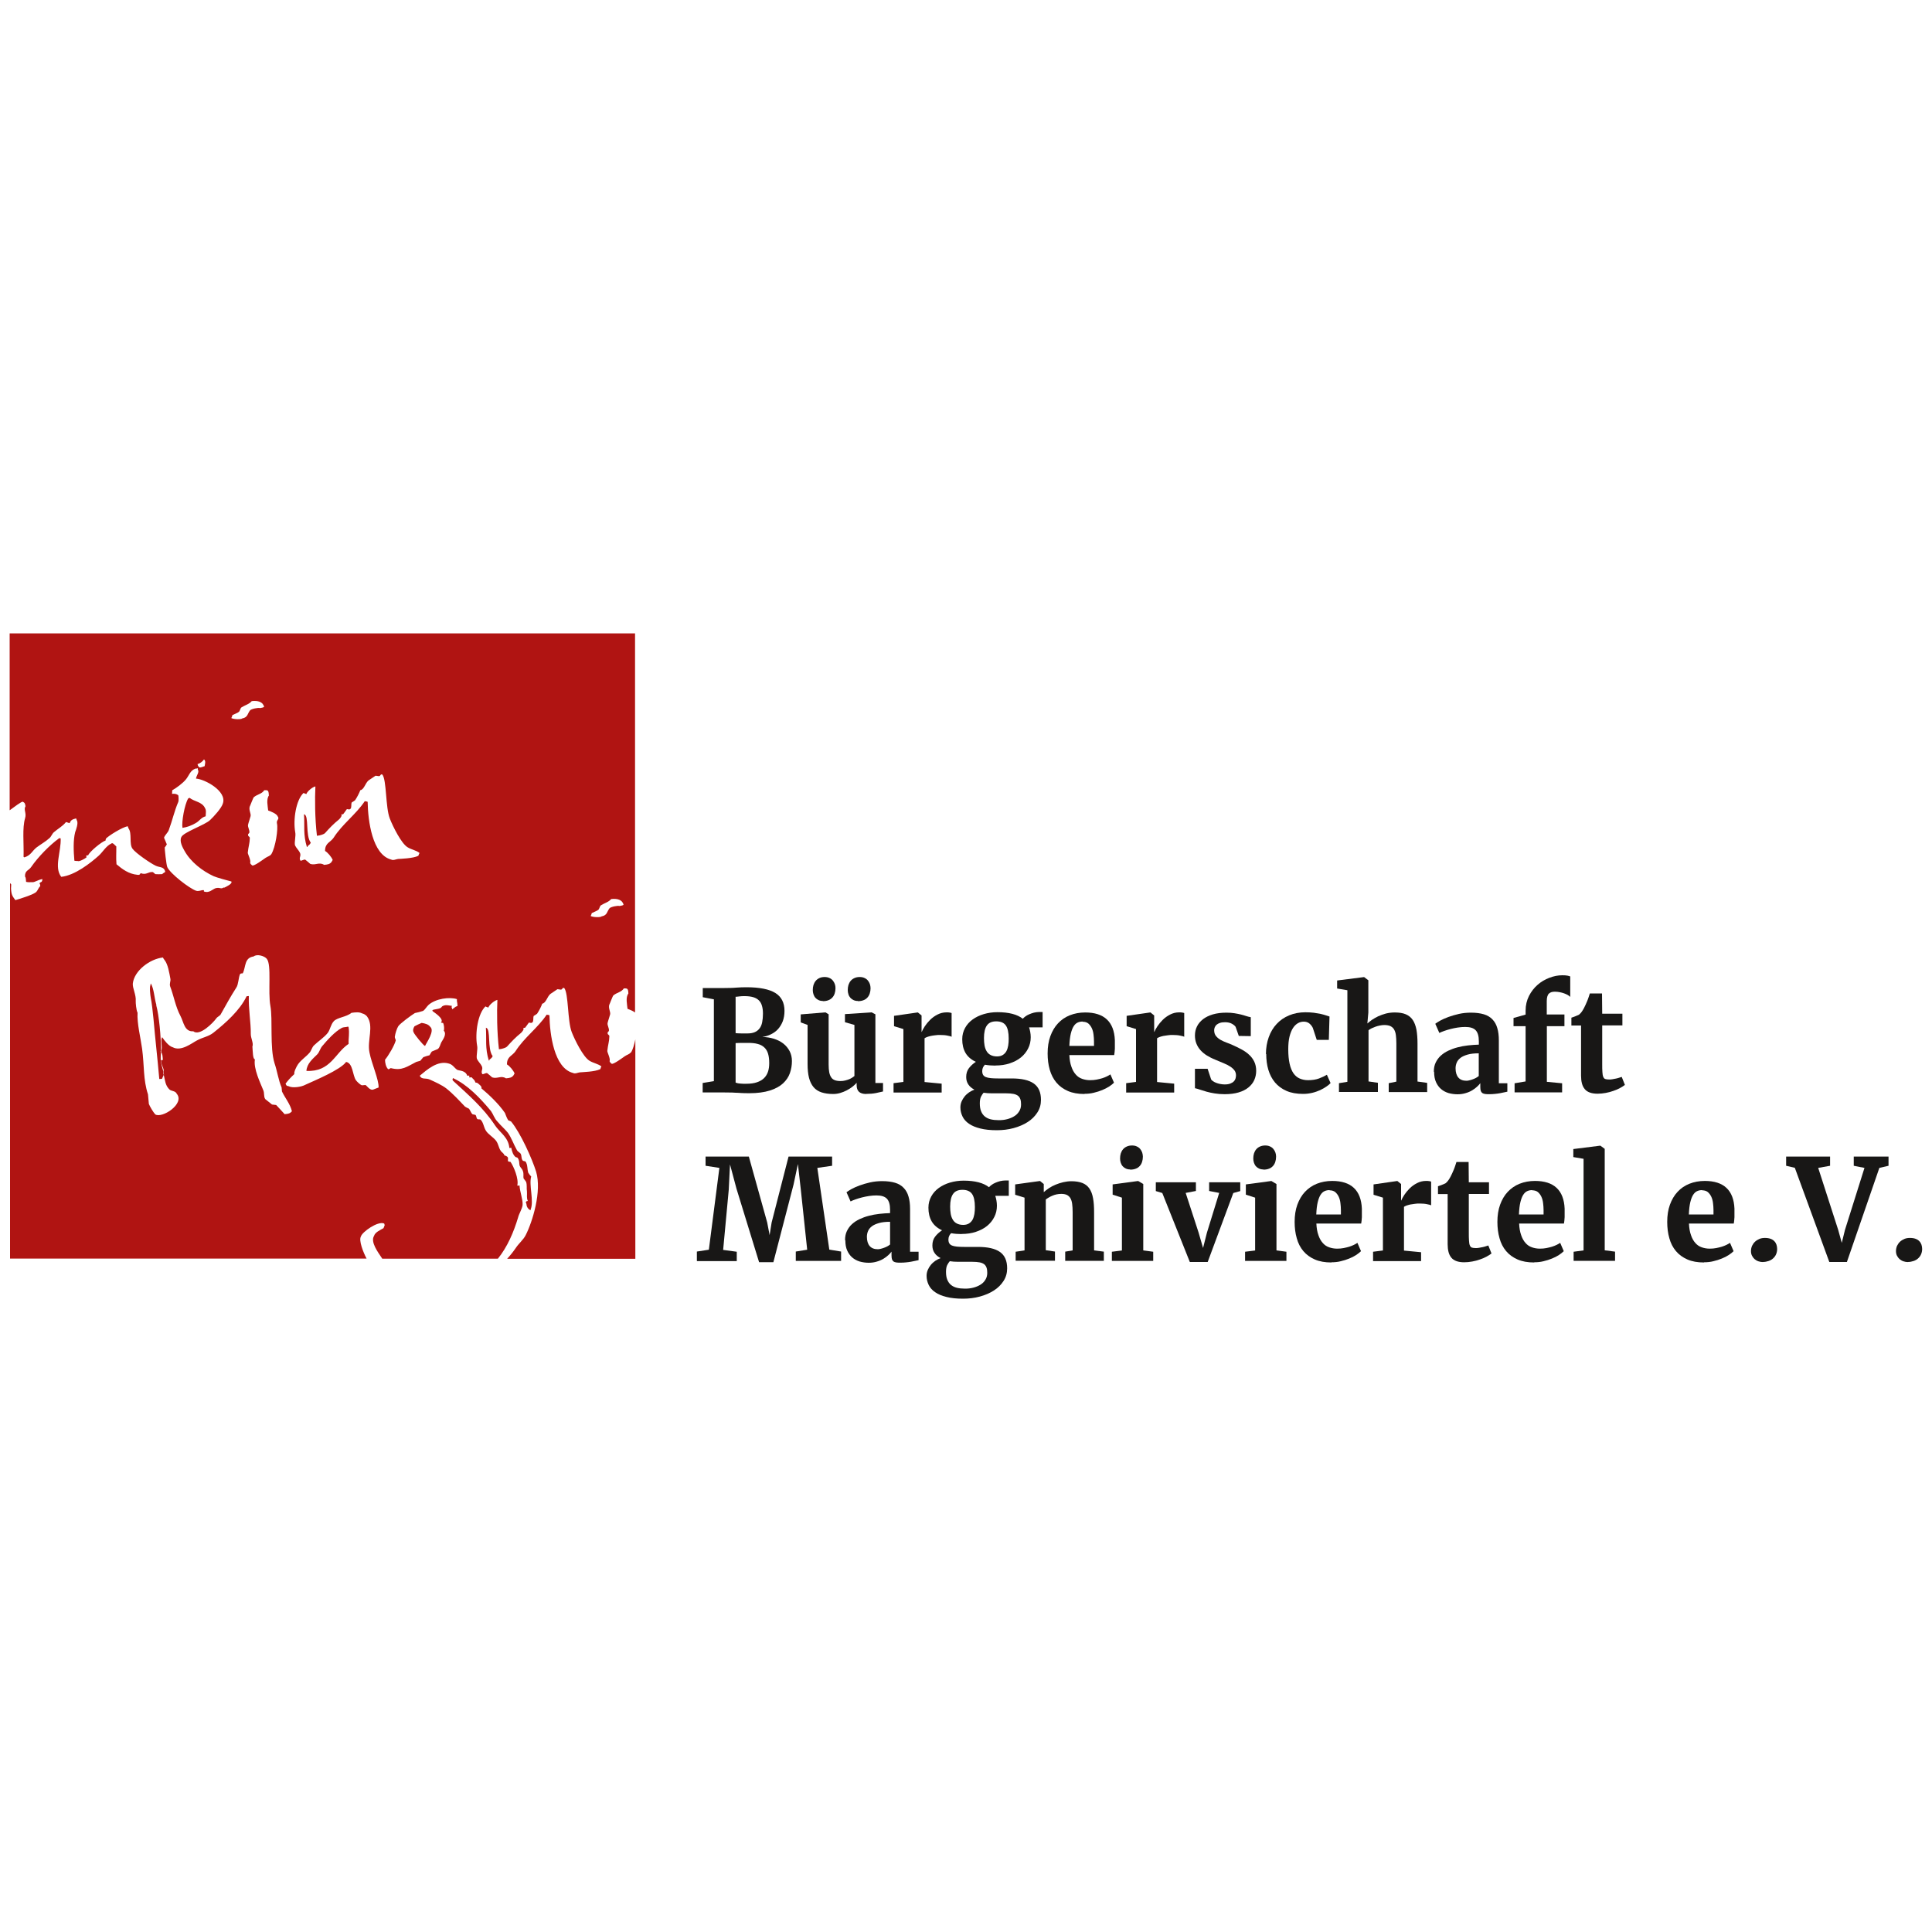 <svg xmlns="http://www.w3.org/2000/svg" id="uuid-2530d888-3432-40f7-8c3a-13c418d96be1" viewBox="0 0 200 200"><defs><style>.uuid-01ecdffb-31cb-481c-aacf-7d27e9832c1c{fill:#b01412;}.uuid-4061c563-e817-4ed4-a12f-fc814fe0bc64{fill:#181716;}</style></defs><path class="uuid-01ecdffb-31cb-481c-aacf-7d27e9832c1c" d="M16.19,104.04c-.24-.83-.23-1.6-.57-2.23-.05.09-.03.03-.04.15-.12.24-.03,1,.03,1.36.09.39.21,1.43.28,2.17.19,2.18.39,3.84.6,6.21.11,0,.2-.02.28-.02.04-.13.14-.29.18-.41-.01-.05-.02-.1-.04-.14,0-.06,0-.12,0-.18-.07-.34-.21-.69-.26-1.11,0-.04-.01-.07-.01-.11h0c0-.12-.01-.24,0-.37.01-.13.02-.27.02-.43-.01-.02-.03-.03-.05-.05.02-.03.04-.07.05-.1.02-1.42-.2-3.69-.49-4.73h0Z"></path><path class="uuid-01ecdffb-31cb-481c-aacf-7d27e9832c1c" d="M43.65,105.89c-.25.11-.49.21-.74.35-.08.12-.22.39-.09.63.08.22,1,1.36,1.18,1.41.17-.38,1.03-1.57.54-1.98-.2-.27-.52-.35-.89-.41h0Z"></path><path class="uuid-01ecdffb-31cb-481c-aacf-7d27e9832c1c" d="M31.47,84.29c.08,1.25-.1,2.09.3,3.39.03,0,.06,0,.06,0,0-.03,0-.06,0-.08.13-.1.27-.19.34-.37-.58-.75-.16-2.81-.68-2.93h0Z"></path><path class="uuid-01ecdffb-31cb-481c-aacf-7d27e9832c1c" d="M36.08,106.29h-.14c-.08.05-.34.01-.56.12-.71.37-1.54,1.3-2.03,1.89-.21.25-.29.62-.5.84-.47.47-1.08.95-1.13,1.72,2.52.12,2.94-1.85,4.37-2.8-.03-.65.11-1.03-.01-1.76h0Z"></path><path class="uuid-01ecdffb-31cb-481c-aacf-7d27e9832c1c" d="M54.7,121.44c-.15-.44-.05-.85-.3-1.2-.06-.05-.26-.03-.3-.12-.16-.21-.07-.42-.2-.69-.1-.13-.33-.23-.4-.39-.34-.6-.53-1.21-.92-1.77-.32-.4-.78-.79-1.1-1.18-.32-.34-.41-.73-.66-1.08-1.12-1.35-2.46-2.75-3.94-3.41-.02.12,0,.06-.04.15.04.11,0,.06.07.14,1.55,1.43,3.12,2.77,4.33,4.6.49.75,1.39,1.22,1.49,2.35l.2-.02c.06.39.21.78.45.96.06.02.15.04.2.07.23.32.14.61.22.84.04.14.25.29.33.54.11.3.02.57.07.76.03.05.22.27.26.35.12.36.03.65.09.99.03.4-.06.66.09.99-.22.08-.12-.02-.21.16.1.13.06.31.12.42.07.17.2.32.38.39v-.08c.37-.89-.2-2.52.06-3.42-.06-.05-.22-.24-.25-.32h0Z"></path><path class="uuid-01ecdffb-31cb-481c-aacf-7d27e9832c1c" d="M20.35,85.15c.32-.2.47-.52.94-.65,0-.26.09-.61-.07-.85-.31-.66-1.08-.65-1.6-1.06-.11.07-.06,0-.14.07-.37.6-.7,2.45-.59,3.04.48-.07,1-.26,1.46-.55h0Z"></path><path class="uuid-01ecdffb-31cb-481c-aacf-7d27e9832c1c" d="M65.3,108.94c-.15.21-.38.23-.62.4-.19.13-1.18.87-1.36.78-.1-.07-.18-.16-.22-.27.12-.24-.25-.92-.23-1.06.06-.63.2-.96.21-1.5,0-.23-.21-.12-.18-.41.05-.06.1-.12.13-.15.06-.29-.19-.58-.13-.84.04-.2.22-.7.26-.88.06-.26-.2-.64-.09-.99.03-.03.35-.92.43-.98.4-.32.83-.33,1.08-.72.34,0,.45-.04.47.53-.31.4-.13,1.12-.09,1.58.17.07.54.2.78.38v-39.24H1v18.31c.41-.29,1.26-.96,1.37-.88.21.12.21.15.27.46-.22.36.12.7-.04,1.23-.31,1.03-.12,2.58-.16,4.01.03.03.06.05.09.05.67-.2.8-.67,1.25-1.02.48-.36.92-.59,1.34-.97.19-.16.27-.45.46-.61.4-.35.91-.62,1.25-1.05.2.04.18.07.38.11.12-.3.25-.39.67-.49.04.08.04.14.08.22.17.27-.09.95-.18,1.21-.21.82-.17,1.96-.08,2.95.12.02.17.04.34.03.15.1.75-.24.91-.37,0-.06-.01-.14-.02-.2.06,0,.14-.01.2-.02.11-.35,1.39-1.41,1.8-1.53.02-.14,0-.11.04-.2.29-.31,1.69-1.18,2.25-1.28.04.08.04.14.08.22.39.51.05,1.59.41,2.1.32.46,1.9,1.54,2.43,1.78.42.19.86.07.97.63-.11.07-.24.14-.32.23-.25.02-.48.01-.71,0-.09-.08-.15-.13-.25-.21-.49-.07-.65.34-1.27.11-.08.09-.07.21-.33.17-.92-.09-1.56-.58-2.17-1.09-.06-.71-.01-1.11-.02-1.85-.12-.08-.38-.45-.51-.3-.55.25-.89.88-1.31,1.26-.85.76-2.47,2.04-3.88,2.19-.77-.99,0-2.6-.06-3.99-.03,0-.08,0-.14.01,0-.03,0-.06,0-.08-.03.03-.02.06-.05.09-.94.68-2.14,1.9-2.87,2.96-.25.37-.65.34-.63.97.1.13.09.36.11.56.17.04.4.05.66.03.2.04.58-.25,1.03-.32-.02.43-.23.25-.3.45.06.08.07.14.08.28-.21.19-.25.45-.43.61-.23.25-1.7.72-2.15.84-.29-.4-.41-.51-.45-1.19.02-.14,0-.29.02-.43-.02-.04-.07-.09-.12-.14v38.87h36.91c-.35-.65-.83-1.88-.59-2.29.13-.47,1.74-1.61,2.39-1.35.06.05.03.05.07.19-.05.09-.07.21-.12.3-.35.2-.87.42-.98.8-.4.63.44,1.73.76,2.22.03.05.06.09.09.14h11.97c1-1.24,1.64-2.76,2.1-4.29.08-.35.41-.86.46-1.27.04-.57-.29-1.37-.32-2.03-.2.05-.05.03-.23.02.17-.7-.37-1.97-.7-2.45-.09-.02-.14-.02-.23-.04-.13-.16.11-.41-.19-.55-.09-.05-.06-.05-.2-.07-.11-.3-.28-.29-.42-.53-.2-.32-.2-.61-.43-.96-.26-.38-.86-.7-1.09-1.1-.23-.38-.24-.81-.52-1.1-.13-.13-.23.02-.38-.11-.09-.11-.06-.31-.18-.41-.09-.02-.2-.04-.29-.06-.18-.15-.24-.44-.39-.59-.15-.07-.27-.12-.39-.2-.63-.66-1.23-1.32-1.93-1.88-.46-.36-1.2-.69-1.73-.93-.42-.19-.82.04-1.03-.39.74-.61,1.85-1.62,3.02-1.26.41.11.55.44.85.64.21.12.86.04,1.05.62l.2-.02.02.2.23-.02c.16.21.31.23.39.54.1.01.17.03.23.06.15.13.49.36.39.54.86.72,1.79,1.61,2.44,2.55.04.08.19.55.35.77.09.02.18.07.29.12.99,1.2,2.16,3.83,2.59,5.19.6,2.03-.37,5.17-1.08,6.57-.24.48-.72.86-1.02,1.32-.28.41-.58.78-.9,1.13h13.27v-22.71c-.11.53-.26,1.05-.44,1.35h0ZM27.85,82.33c-.31.4-.13,1.12-.09,1.57.24.09.88.32.99.62.22.29-.17.36-.08.72.14.59-.15,2.46-.58,3.18-.15.21-.38.23-.62.4-.19.13-1.18.87-1.36.77-.1-.07-.18-.16-.22-.26.12-.24-.25-.92-.24-1.06.06-.63.2-.96.21-1.5,0-.23-.21-.12-.18-.41.05-.06.1-.12.13-.15.06-.29-.19-.58-.13-.84.04-.2.22-.7.26-.88.06-.26-.2-.64-.09-.99.03-.03.35-.91.43-.98.4-.32.83-.33,1.08-.72.34,0,.45-.04.47.53h0ZM24.05,74.03c.14-.07.6-.25.68-.34.11-.09.14-.35.25-.45.4-.26.8-.33,1.08-.66.62-.08,1.17.07,1.28.6-.11.07-.22.08-.42.12-.15-.07-.9.08-1.03.23-.28.34-.22.73-.81.84-.1.12-.87.11-1.14-.04.05-.06.1-.21.12-.3h0ZM21.12,78.61c.19.18.12.39.06.71-.14.01-.38.18-.56.11-.09-.11-.13-.13-.17-.33.28-.08.52-.27.67-.49h0ZM17.07,87.71s.18-.24.2-.3c0-.03-.25-.58-.29-.69.09-.29.41-.52.5-.81.37-1,.57-1.96.97-2.88.07-.15.03-.69,0-.71-.18-.13-.33-.17-.64-.14.02-.11,0-.23.02-.37.43-.24,1.08-.72,1.41-1.12.34-.4.43-.95,1.04-1.14.12.05,0,0,.2-.02v.14c.18.27-.14.58-.19.93.92.06,3.19,1.29,2.79,2.55-.13.5-.96,1.39-1.33,1.74-.5.5-2.79,1.27-2.98,1.77-.22.45.15,1.1.32,1.4.64,1.17,1.87,2.11,3.02,2.64.24.12,1.58.49,1.84.55.14.25-.58.56-.71.63h-.11c-.27.2-.38-.07-.85.08-.33.14-.64.51-1.17.33v-.14s-.1,0-.1,0c-.14-.02-.44.15-.71.06-.71-.25-2.66-1.76-2.98-2.44-.11-.25-.28-1.94-.27-2.06h0ZM29.44,115.31s-.82-.9-.85-.92c-.14-.02-.29-.03-.43-.05l-.7-.56c-.2-.3-.05-.62-.23-.98-.26-.66-1.02-2.19-.84-3.14-.23,0-.22-.86-.26-1.32.14-.35-.19-.89-.17-1.35.02-1.08-.25-2.57-.2-3.88-.08,0-.14.01-.23.02-.7,1.46-2.15,2.75-3.43,3.77-.51.41-1.1.47-1.72.81-.52.27-1.63,1.17-2.5.7-.41-.11-.86-.69-1.09-1.04-.03.03-.02.06-.05.09-.12.37.1.95-.05,1.33,0,.05,0,.1,0,.15.14.16.14.43.17.79-.06,0-.14.01-.19.02,0,.04,0,.07,0,.11.05.37.19.56.27.86,0,.08-.01.17-.01.25.02.1.04.19.04.29,0,.01,0,.03-.01.04.13.55.15,1.02.53,1.43.22.27.64.14.81.5.86,1.04-1.54,2.58-2.23,2.13-.22-.24-.55-.81-.66-1.08-.03-.34-.06-.68-.09-.99-.51-1.55-.37-2.93-.61-4.73-.15-1.1-.54-2.63-.47-3.72-.14-.27-.2-1.04-.19-1.21.06-.63-.35-1.36-.3-1.82.14-1.32,1.77-2.55,3.12-2.69.07.17.07.11.17.27.35.45.48,1.3.6,1.94.05.25-.13.49-.02.8.37.96.55,2.09,1.06,3.04.34.63.4,1.65,1.33,1.59.67.54,2.06-.89,2.39-1.35.1-.15.38-.26.45-.41.54-.96,1.03-1.86,1.61-2.76.23-.33.22-1.04.39-1.4.05-.09.28-.08.28-.08.34-.68.14-1.61,1.13-1.75.35-.29,1.14-.04,1.36.25.51.61.1,3.41.37,4.87.26,1.4-.08,4.31.43,5.94.27.77.41,1.79.73,2.5.01.14.02.28.04.42.31.66.85,1.29,1.03,2.05-.21.22-.32.26-.77.3h0ZM38.73,112.75c-.38.23-.68-.28-.89-.43l-.37.03c-.17-.04-.52-.38-.62-.52-.36-.51-.3-1.77-1.02-1.9-.58.82-3.3,1.94-4.21,2.36-.43.24-1.36.37-1.75.15-.23-.04-.2-.04-.31-.26.28-.37.54-.65.91-.99-.07-.19.22-.79.39-1.03.33-.46.82-.76,1.18-1.18.18-.19.24-.53.45-.75.45-.44,1.07-.83,1.45-1.32.25-.36.3-.85.61-1.19.36-.4,1.3-.43,1.83-.87.39-.06.82-.1,1.09.05.23.06.35.14.51.3.77,1.01,0,2.51.27,3.76.21,1.12.99,2.85.94,3.62-.16.07-.33.11-.47.18h0ZM38.05,83c-.08-.03-.18-.05-.29-.06-.93,1.39-2.33,2.37-3.23,3.79-.33.48-.89.53-.88,1.36.27.15.65.6.79.93-.05.06-.07.15-.12.21-.18.22-.35.26-.77.3-.51-.33-.9.08-1.43-.1-.16-.16-.34-.28-.52-.44-.17-.04-.39.15-.5.1-.2-.3.13-.49-.07-.85-.07-.17-.38-.48-.49-.73-.09-.33.11-.98.02-1.37-.23-1.29.08-3.34.87-4.06.06.05.21.1.29.12.04-.23.62-.74.93-.79-.06,1.23-.06,3.28.16,5.11.37-.03.75-.18.83-.27.47-.53.88-.96,1.44-1.41.11-.09.39-.43.24-.53.06,0,.14-.01.2-.02.13-.18.26-.34.38-.52.08-.04.24.09.37-.03.16-.16.05-.43.14-.67.14-.07.24-.16.35-.23.2-.3.42-.72.54-1.04.39-.06.51-.73.85-1.01.05-.03.73-.49.73-.49.14.02.26.03.37.05.19-.07.12-.24.33-.17.45.56.32,3.39.77,4.55.33.85,1.19,2.57,1.83,2.97.39.25.91.32,1.25.6-.07.12-.07.15-.12.29-.55.28-1.85.31-2.11.33-.2.02-.47.18-.71.06-1.95-.51-2.4-4-2.43-5.97h0ZM46.8,104.47v-.08c-.08-.14-.04-.08-.03-.28-.14.04-.58-.15-.91.02-.14.04-.15.18-.26.22-.3.14-.62.11-.84.22.04.14,0,.08.07.14.12.1,1.21.78.81,1.15.09.02.14.02.23.04.1.19.14.64.07.79.34.37-.09.92-.26,1.22-.12.24-.15.53-.37.69-.19.07-.41.18-.6.25-.05.03-.22.36-.25.39-.22.05-.42.12-.64.2l-.31.37-.42.12c-.95.48-1.46.93-2.59.65-.15-.04-.19.16-.33.09-.22-.21-.32-.68-.31-.97.34-.4.98-1.48,1.11-2,.02-.06-.14-.27-.09-.42.03-.26.19-.79.34-1.03.15-.27,1.38-1.17,1.73-1.38.28-.05.56-.13.84-.22.19-.1.39-.46.57-.62.74-.66,2.2-.85,2.94-.6-.03.29.06.31.06.71-.28.08-.3.2-.54.33h0ZM62.13,110.68c-.55.28-1.85.3-2.11.33-.2.02-.47.18-.71.06-1.95-.51-2.4-4-2.43-5.97-.08-.03-.18-.05-.29-.06-.93,1.39-2.33,2.37-3.23,3.79-.33.48-.89.53-.88,1.36.27.15.65.6.79.93-.05.06-.07.15-.12.21-.18.22-.35.26-.77.3-.51-.33-.9.08-1.43-.1-.16-.16-.34-.28-.52-.44-.17-.04-.39.15-.5.1-.2-.3.13-.5-.07-.85-.07-.17-.38-.48-.49-.73-.09-.34.11-.98.02-1.37-.23-1.29.08-3.34.87-4.06.06.05.21.1.3.12.04-.23.62-.74.93-.79-.06,1.23-.05,3.28.16,5.11.37-.03.75-.18.83-.27.47-.52.88-.96,1.44-1.41.11-.09.39-.43.24-.53.06,0,.14-.01.2-.02.13-.18.26-.34.38-.52.08-.04.24.09.37-.03.16-.16.05-.43.14-.67.14-.07.24-.16.35-.23.2-.3.42-.72.53-1.04.39-.06.51-.73.85-1.01.05-.03.73-.49.73-.49.14.02.26.03.37.05.19-.07.12-.24.33-.17.45.56.33,3.39.77,4.55.33.85,1.19,2.57,1.83,2.97.39.25.91.32,1.25.6-.08.12-.07.15-.12.3h0ZM62.28,94.86c-.1.12-.87.11-1.14-.04.05-.06.1-.21.12-.3.14-.07.6-.25.68-.34.11-.09.14-.35.25-.45.4-.26.8-.33,1.08-.66.62-.08,1.17.07,1.28.6-.11.07-.22.08-.42.12-.15-.07-.9.08-1.03.23-.28.34-.22.73-.81.84h0Z"></path><path class="uuid-01ecdffb-31cb-481c-aacf-7d27e9832c1c" d="M50.3,106.39c.08,1.25-.1,2.09.3,3.39.03,0,.06,0,.06,0,0-.03,0-.06,0-.08.13-.1.27-.19.34-.37-.58-.75-.16-2.81-.68-2.93h0Z"></path><path class="uuid-4061c563-e817-4ed4-a12f-fc814fe0bc64" d="M72.74,113.08v-.97l1.16-.19v-8.47l-1.15-.22v-.95h2.25c.24,0,.45,0,.65-.01.19,0,.38-.02.55-.03.17-.01.35-.02.52-.03.17,0,.36-.01.55-.01,1.36,0,2.35.2,2.99.59.63.39.95,1.01.95,1.85,0,.4-.06.75-.17,1.06-.12.31-.28.58-.48.81-.2.23-.45.41-.73.55-.28.14-.59.24-.92.29.43,0,.83.07,1.2.18.37.12.7.28.98.5.28.22.49.48.65.78.16.31.24.65.24,1.03,0,.43-.07.85-.21,1.25-.14.4-.38.75-.71,1.06-.34.31-.79.56-1.36.74-.57.18-1.29.28-2.15.28-.19,0-.37,0-.55-.01-.18,0-.37-.02-.56-.03-.2,0-.41-.02-.65-.03-.23,0-.5-.01-.81-.01h-2.24ZM76.15,103.22v3.73c.07,0,.15.02.26.02.11,0,.22.01.34.01.12,0,.23,0,.34,0h.29c.29,0,.54-.04.75-.13s.37-.22.5-.39.22-.38.27-.64c.05-.25.08-.55.08-.88,0-.31-.03-.58-.1-.81-.06-.23-.17-.42-.32-.57-.15-.15-.34-.26-.58-.33-.24-.07-.53-.11-.88-.11-.2,0-.4,0-.58.03s-.31.03-.39.04ZM76.15,108v4.07s.11.04.19.06.18.03.28.04c.1,0,.21.02.32.02s.22,0,.32,0c.43,0,.79-.05,1.09-.15.3-.1.54-.24.73-.42.19-.18.33-.41.42-.67.09-.26.13-.57.13-.9,0-.38-.04-.7-.12-.97-.08-.27-.21-.48-.39-.65-.18-.17-.4-.29-.68-.36-.28-.08-.61-.11-.99-.11h-.32c-.13,0-.25,0-.38,0-.13,0-.25,0-.35.01-.11,0-.19,0-.24.01Z"></path><path class="uuid-4061c563-e817-4ed4-a12f-fc814fe0bc64" d="M89.68,113.25c-.35,0-.6-.08-.76-.23-.16-.15-.24-.38-.24-.67v-.26c-.12.14-.27.28-.45.42-.18.14-.38.26-.59.37s-.44.2-.68.27c-.24.07-.48.1-.72.1-.46,0-.86-.06-1.2-.17-.33-.11-.61-.29-.82-.54-.21-.25-.37-.57-.47-.96-.1-.39-.15-.87-.15-1.43v-4.05l-.71-.26v-.83l2.56-.21h0l.33.2v5.2c0,.31.02.58.06.79.04.22.11.39.2.53.09.14.22.24.38.3.16.06.35.09.58.09.18,0,.35-.02.5-.06.15-.04.29-.08.41-.13.12-.05.23-.11.32-.17.09-.06.16-.11.22-.16v-5.29l-.98-.28v-.84l2.75-.18h.01l.39.2v7.11h.79v.88c-.18.04-.42.09-.72.16-.3.06-.63.09-1.01.09ZM85.18,103.62c-.17,0-.31-.03-.44-.09-.13-.06-.24-.14-.33-.24-.09-.1-.15-.22-.2-.36-.05-.14-.07-.29-.07-.44,0-.18.02-.36.07-.52.05-.16.13-.31.23-.43.1-.12.23-.22.38-.29.15-.07.33-.11.54-.11h0c.19,0,.35.03.5.1.14.06.26.15.35.26.09.11.16.23.21.37.05.14.07.28.07.43,0,.19-.03.37-.08.53-.05.16-.13.31-.24.43-.11.12-.25.22-.41.28-.17.07-.36.1-.59.1h0ZM88.8,103.62c-.17,0-.31-.03-.44-.09-.13-.06-.24-.14-.33-.24-.09-.1-.16-.22-.2-.36-.05-.14-.07-.29-.07-.44,0-.18.02-.36.07-.52.05-.16.13-.31.23-.43.1-.12.23-.22.39-.29.15-.07.33-.11.54-.11h0c.19,0,.36.03.5.1.14.06.26.15.35.26.09.11.16.23.21.37.04.14.07.28.07.43,0,.19-.03.37-.08.53-.05.16-.13.31-.24.43-.11.12-.24.22-.41.28-.17.07-.37.1-.59.1h0Z"></path><path class="uuid-4061c563-e817-4ed4-a12f-fc814fe0bc64" d="M92.5,113.08v-.95l1.02-.13v-5.47l-.97-.3v-1.07l2.43-.35h.04l.38.31v1.7s.02,0,.02,0c.06-.15.16-.34.31-.57.15-.23.33-.45.55-.67.22-.22.47-.4.76-.55.29-.15.6-.23.93-.23.15,0,.26,0,.34.02.08.01.14.03.2.05v2.46c-.05-.04-.19-.08-.41-.12-.22-.05-.48-.07-.78-.07-.17,0-.33,0-.5.03-.17.02-.32.04-.46.07s-.27.07-.39.11c-.11.04-.2.09-.26.13v4.53l1.77.17v.92h-4.98Z"></path><path class="uuid-4061c563-e817-4ed4-a12f-fc814fe0bc64" d="M103.04,110.31c-.39,0-.75-.03-1.08-.09-.08.08-.15.17-.2.28-.05.11-.08.23-.08.37,0,.17.03.3.09.4.06.1.16.18.29.23s.3.09.51.11.45.03.74.03h1.42c1.02,0,1.78.17,2.28.52.5.35.75.91.75,1.7,0,.48-.12.91-.37,1.3-.25.39-.58.72-1,.99-.42.27-.91.48-1.46.63-.55.15-1.13.22-1.74.22h0c-.67,0-1.24-.06-1.71-.18-.48-.12-.87-.28-1.17-.49-.31-.21-.53-.46-.67-.75-.14-.29-.22-.6-.22-.94,0-.22.04-.42.12-.61.08-.19.19-.37.32-.53.13-.16.29-.3.46-.42.18-.12.36-.21.55-.28-.27-.14-.49-.32-.63-.54-.15-.22-.22-.47-.22-.77,0-.36.09-.66.28-.91.19-.25.43-.47.72-.66-.48-.22-.84-.53-1.07-.92-.23-.4-.34-.87-.34-1.42,0-.43.1-.81.29-1.16.19-.35.45-.64.78-.88.33-.24.72-.43,1.16-.56.44-.13.91-.2,1.41-.2h0c1.18,0,2.06.23,2.63.68.07-.08.16-.16.27-.24s.24-.16.39-.22c.15-.07.31-.12.49-.17.18-.04.37-.07.57-.07h.33v1.59h-1.4c.05.15.09.31.12.48.03.17.05.35.05.54,0,.43-.09.82-.27,1.17-.18.36-.43.67-.75.93-.32.26-.71.46-1.16.61-.45.15-.94.22-1.48.22h0ZM102.67,113.18c-.3,0-.59-.02-.85-.06-.09.1-.18.24-.27.41-.08.17-.12.4-.12.69,0,.32.04.59.13.81.09.22.21.4.38.54.17.14.37.24.61.3.24.06.53.09.85.09h.01c.29,0,.57-.03.84-.1.27-.07.52-.17.73-.3.22-.13.39-.3.52-.51.13-.2.2-.44.2-.72,0-.21-.02-.39-.07-.53-.05-.15-.13-.27-.24-.36-.12-.09-.27-.16-.48-.2-.2-.04-.46-.06-.77-.06h-1.48ZM103.21,109.36h0c.24,0,.44-.05.6-.15.16-.1.28-.23.37-.39.09-.17.15-.36.19-.59.04-.23.05-.47.05-.72,0-.62-.1-1.08-.3-1.36-.2-.28-.53-.42-.99-.42h0c-.45,0-.77.14-.97.43-.2.28-.3.72-.3,1.3,0,.28.02.54.06.77.04.23.12.44.22.6.1.17.24.3.42.39.17.09.39.14.65.14Z"></path><path class="uuid-4061c563-e817-4ed4-a12f-fc814fe0bc64" d="M112.27,113.25c-.67,0-1.24-.1-1.72-.31-.48-.21-.88-.5-1.19-.87-.31-.37-.54-.81-.69-1.33-.15-.52-.22-1.08-.22-1.69,0-.66.09-1.26.28-1.78.19-.52.45-.97.79-1.33.34-.37.75-.65,1.23-.84.48-.19,1.01-.29,1.59-.29,1.96,0,2.99.96,3.07,2.87,0,.33,0,.62,0,.88-.01.26-.04.48-.07.66h-4.64c.02.47.09.87.21,1.2.11.33.26.6.45.81.18.21.4.36.66.45.25.09.53.14.83.14.24,0,.47-.02.67-.06.21-.04.4-.09.58-.14.18-.06.34-.12.48-.19.14-.07.27-.14.37-.21l.37.86c-.12.12-.28.25-.49.39-.21.13-.45.26-.72.37-.27.11-.57.21-.88.28-.31.08-.64.11-.96.11ZM112.08,105.75c-.18,0-.36.03-.51.1-.16.07-.3.19-.42.38-.12.18-.22.44-.3.77-.08.33-.13.75-.15,1.27h2.55s0-.06,0-.1c0-.04,0-.09,0-.13,0-.05,0-.09,0-.13v-.09c0-.24-.02-.49-.05-.73-.03-.25-.09-.47-.18-.66-.09-.19-.21-.35-.36-.48-.15-.12-.35-.18-.59-.18Z"></path><path class="uuid-4061c563-e817-4ed4-a12f-fc814fe0bc64" d="M116.58,113.08v-.95l1.02-.13v-5.47l-.97-.3v-1.07l2.43-.35h.04l.38.31v1.7s.02,0,.02,0c.06-.15.16-.34.31-.57.15-.23.33-.45.55-.67.22-.22.47-.4.76-.55s.6-.23.93-.23c.15,0,.26,0,.34.02.08.01.14.03.2.05v2.46c-.05-.04-.19-.08-.41-.12-.22-.05-.48-.07-.78-.07-.17,0-.33,0-.5.03-.17.02-.32.04-.47.07s-.27.07-.39.11c-.11.04-.2.09-.26.13v4.53l1.77.17v.92h-4.98Z"></path><path class="uuid-4061c563-e817-4ed4-a12f-fc814fe0bc64" d="M123.7,112.63v-1.99h1.31l.37,1.11c.04.06.11.12.2.18.09.06.19.12.31.16.12.05.26.09.41.12.15.03.31.05.48.05.24,0,.43-.03.58-.09.15-.06.27-.13.36-.22s.15-.19.18-.3c.03-.11.05-.22.05-.32,0-.2-.05-.37-.15-.51-.1-.14-.25-.28-.43-.4s-.41-.24-.68-.35c-.27-.11-.56-.24-.88-.37-.33-.13-.62-.28-.88-.44-.26-.16-.48-.35-.66-.55-.18-.2-.32-.43-.42-.68-.1-.25-.15-.53-.15-.84,0-.34.07-.65.21-.93.14-.29.35-.53.62-.75.27-.21.62-.38,1.02-.5.41-.12.88-.18,1.41-.18.31,0,.59.02.83.06.24.04.46.08.66.13.2.05.38.1.55.16.17.05.33.1.48.12v1.96l-1.24-.02-.33-.94c-.07-.11-.19-.21-.38-.32-.18-.1-.42-.16-.7-.16-.21,0-.39.02-.54.07-.14.05-.26.11-.35.19-.09.08-.15.17-.19.27-.04.1-.06.2-.06.29,0,.25.06.45.19.61.13.16.29.29.48.4.19.11.41.2.64.29.23.08.45.17.66.27.31.14.61.28.89.44.28.15.54.33.76.54.22.2.4.44.53.71.13.27.2.59.2.95,0,.35-.07.66-.2.96-.13.29-.34.55-.61.77-.27.22-.61.39-1.02.51-.41.12-.89.18-1.44.18-.37,0-.72-.03-1.03-.08-.31-.05-.59-.11-.84-.18s-.48-.14-.68-.21c-.2-.07-.37-.12-.52-.15Z"></path><path class="uuid-4061c563-e817-4ed4-a12f-fc814fe0bc64" d="M131.05,109.12c0-.64.1-1.22.29-1.75.19-.53.46-.99.82-1.37.35-.38.78-.68,1.29-.89.5-.21,1.07-.32,1.69-.32.32,0,.61.02.87.05.26.04.5.08.71.12.21.05.39.1.54.15.15.05.27.09.37.12l-.07,2.42h-1.25l-.41-1.25c-.1-.2-.23-.35-.38-.47-.15-.11-.34-.17-.55-.17s-.42.05-.61.16-.36.27-.51.5c-.15.23-.27.53-.36.89-.09.36-.13.8-.13,1.32,0,.59.05,1.08.14,1.49.09.41.23.74.4.99.18.25.39.43.65.54s.54.17.86.17c.44,0,.82-.06,1.14-.18.32-.12.59-.25.81-.38l.38.86c-.1.11-.24.23-.43.36-.19.13-.4.25-.65.37-.25.11-.52.21-.82.28s-.61.11-.94.11c-.67,0-1.24-.1-1.72-.31s-.88-.5-1.19-.87-.54-.81-.69-1.31c-.15-.5-.22-1.05-.22-1.64Z"></path><path class="uuid-4061c563-e817-4ed4-a12f-fc814fe0bc64" d="M138.61,113.08v-.95l.87-.14v-9.48l-1.06-.18v-.83l2.76-.35h.04l.43.33v3.34s-.1,1.13-.1,1.13c.13-.12.29-.24.48-.38.19-.13.41-.25.65-.37.24-.11.51-.2.79-.28.29-.07.59-.11.91-.11.46,0,.85.06,1.15.19.3.13.54.32.72.59.18.27.3.6.38,1,.07.4.11.88.11,1.44v3.93l1,.14v.95h-3.98v-.92l.79-.16v-3.97c0-.33-.02-.61-.05-.85s-.1-.43-.19-.59c-.09-.15-.22-.26-.38-.34-.16-.07-.37-.11-.63-.11-.15,0-.3.02-.45.05-.16.03-.31.07-.45.12-.14.05-.28.11-.41.17-.13.06-.23.13-.32.2v5.3l.97.14v.95h-4.02Z"></path><path class="uuid-4061c563-e817-4ed4-a12f-fc814fe0bc64" d="M148.43,110.93c0-.35.06-.66.19-.93.13-.27.3-.51.52-.71.22-.2.48-.38.78-.52.3-.14.62-.26.97-.35.35-.09.71-.16,1.08-.2.37-.04.75-.07,1.12-.08v-.34c0-.54-.11-.92-.33-1.15-.22-.23-.58-.34-1.08-.34-.26,0-.51.02-.77.06-.26.04-.51.09-.74.15-.24.06-.46.13-.66.2s-.37.14-.51.21h0l-.42-.95c.1-.08.27-.19.5-.32.24-.13.52-.26.85-.38.33-.12.7-.23,1.1-.32.4-.09.82-.13,1.24-.13.53,0,.97.06,1.34.17s.66.29.89.53.4.54.5.9c.11.36.16.79.16,1.28v4.43h.88v.87c-.09.02-.2.04-.33.07-.13.03-.28.06-.44.09-.16.03-.33.05-.52.07-.18.02-.37.03-.57.03-.17,0-.32,0-.44-.02s-.22-.05-.29-.1c-.07-.05-.13-.13-.16-.22-.03-.1-.05-.23-.05-.39v-.41c-.08.11-.19.23-.33.36-.14.13-.31.26-.51.38-.2.12-.43.22-.68.29-.26.08-.54.12-.84.12-.34,0-.65-.05-.94-.13-.29-.09-.55-.23-.77-.42-.22-.19-.39-.43-.52-.72-.13-.29-.19-.64-.19-1.04ZM151.8,111.88c.09,0,.18-.01.29-.04.11-.02.22-.06.34-.1s.23-.09.35-.15c.11-.06.21-.13.3-.2v-2.35c-.46,0-.84.04-1.15.13s-.56.2-.74.34c-.18.14-.32.31-.39.49-.08.18-.12.38-.12.59,0,.42.1.74.29.96s.47.33.84.33Z"></path><path class="uuid-4061c563-e817-4ed4-a12f-fc814fe0bc64" d="M156.79,113.08v-.94l1.14-.19v-5.72h-1.25v-.85l1.25-.35v-.41c0-.56.12-1.06.35-1.52.23-.45.53-.84.89-1.15.36-.32.77-.56,1.22-.73.45-.17.89-.26,1.33-.26.24,0,.42.01.55.04.12.03.22.05.28.08v2.12c-.06-.07-.15-.13-.26-.2-.11-.06-.24-.12-.38-.17s-.29-.09-.45-.12c-.16-.03-.32-.05-.49-.05-.13,0-.24.01-.35.04-.1.03-.19.08-.27.15s-.13.17-.17.3c-.04.13-.06.29-.06.48v1.39h1.83v1.21h-1.82v5.76l1.58.15v.94h-4.92Z"></path><path class="uuid-4061c563-e817-4ed4-a12f-fc814fe0bc64" d="M163.67,111.38v-5.22h-1v-.81s.1-.03.18-.06c.08-.03.17-.06.26-.1.09-.03.17-.07.24-.1s.12-.05.13-.07c.16-.13.33-.35.5-.68.05-.09.1-.2.16-.33.06-.13.11-.26.17-.39.05-.14.11-.27.15-.41.05-.13.09-.26.12-.37h1.26l.02,2.1h2.09v1.21h-2.09v3.93c0,.38,0,.68.02.9.01.22.04.39.09.5.05.11.11.19.21.22.09.03.22.05.39.05h0c.11,0,.23,0,.36-.03s.25-.04.37-.07c.12-.03.23-.05.33-.09.1-.03.19-.06.25-.08h0l.33.83c-.14.11-.32.22-.52.33-.21.11-.43.21-.68.29-.25.09-.51.16-.79.21s-.55.08-.83.08h-.01c-.31,0-.58-.04-.8-.12-.22-.08-.4-.2-.53-.36-.13-.16-.23-.35-.29-.59-.06-.23-.09-.5-.09-.8Z"></path><path class="uuid-4061c563-e817-4ed4-a12f-fc814fe0bc64" d="M72.14,130.53v-.97l1.24-.19,1.09-8.47-1.43-.22v-.95h4.48l1.9,6.82.25,1.31.21-1.31,1.75-6.82h4.51v.95l-1.53.22,1.24,8.46,1.22.2v.97h-4.69v-.97l1.18-.19-.66-6.22-.3-2.65-.45,2.12-2.09,8.04h-1.48l-2.34-7.61-.67-2.51-.13,2.62-.58,6.23,1.41.19v.97h-4.11Z"></path><path class="uuid-4061c563-e817-4ed4-a12f-fc814fe0bc64" d="M87.48,128.37c0-.35.06-.66.19-.93.13-.27.3-.51.52-.71.22-.2.48-.38.78-.52.3-.14.62-.26.97-.35.35-.09.71-.16,1.08-.2.37-.04.75-.07,1.12-.08v-.34c0-.54-.11-.92-.33-1.15-.22-.23-.58-.34-1.08-.34-.26,0-.51.02-.77.06-.26.04-.51.09-.74.15-.24.06-.46.13-.66.2-.2.07-.37.14-.51.21h0l-.42-.95c.1-.08.27-.19.5-.32.24-.13.52-.26.85-.38.33-.12.7-.23,1.1-.32.4-.09.82-.13,1.24-.13.53,0,.97.06,1.34.17.37.11.66.29.89.53.23.24.4.54.5.9.11.36.16.79.16,1.28v4.43h.88v.87c-.09.02-.2.04-.33.07-.13.03-.28.06-.44.09-.16.03-.33.05-.52.07-.18.02-.37.03-.57.03-.17,0-.32,0-.44-.02s-.22-.05-.29-.1c-.07-.05-.13-.13-.16-.22-.03-.1-.05-.23-.05-.39v-.41c-.08.11-.19.23-.33.36-.14.13-.31.26-.51.38-.2.12-.43.22-.68.29-.26.08-.54.12-.84.12-.34,0-.65-.05-.94-.13-.29-.09-.55-.23-.77-.42-.22-.19-.39-.43-.52-.72-.13-.29-.19-.64-.19-1.04ZM90.86,129.32c.09,0,.18-.01.29-.04.11-.02.22-.06.34-.1.12-.04.23-.09.35-.15s.21-.13.3-.2v-2.35c-.46,0-.84.04-1.15.13-.31.09-.56.2-.74.34-.18.14-.32.31-.39.49-.08.18-.12.38-.12.59,0,.42.1.74.29.96.19.22.47.33.84.33Z"></path><path class="uuid-4061c563-e817-4ed4-a12f-fc814fe0bc64" d="M99.54,127.75c-.39,0-.75-.03-1.08-.09-.08.08-.15.17-.2.28-.05.11-.08.23-.08.37,0,.17.03.3.09.4.06.1.16.18.29.23s.3.09.51.11.45.03.74.03h1.42c1.02,0,1.78.17,2.28.52.5.35.75.91.75,1.7,0,.48-.12.91-.37,1.3-.25.39-.58.72-1,.99-.42.27-.91.48-1.46.63-.55.15-1.13.22-1.74.22h0c-.67,0-1.24-.06-1.71-.18-.48-.12-.87-.28-1.17-.49-.31-.21-.53-.46-.67-.75-.14-.29-.22-.6-.22-.94,0-.22.04-.42.12-.61.08-.19.19-.37.32-.53.13-.16.29-.3.46-.42.18-.12.36-.21.55-.28-.27-.14-.49-.32-.63-.54-.15-.22-.22-.47-.22-.77,0-.36.09-.66.28-.91.19-.25.43-.47.72-.66-.48-.22-.84-.53-1.07-.92-.23-.4-.34-.87-.34-1.42,0-.43.1-.81.29-1.16.19-.35.45-.64.78-.88.33-.24.72-.43,1.16-.56.44-.13.91-.2,1.41-.2h0c1.18,0,2.06.23,2.63.68.07-.08.16-.16.27-.24s.24-.16.39-.22c.15-.07.31-.12.49-.17.18-.04.37-.07.57-.07h.33v1.59h-1.4c.05.15.09.31.12.48.03.17.05.35.05.54,0,.43-.09.82-.27,1.17-.18.36-.43.67-.75.93-.32.26-.71.46-1.16.61-.45.15-.94.22-1.48.22h0ZM99.17,130.62c-.3,0-.59-.02-.85-.06-.09.1-.18.24-.27.41-.08.17-.12.4-.12.69,0,.32.04.59.13.81.09.22.21.4.38.54.17.14.37.24.61.3.24.06.53.09.85.09h.01c.29,0,.57-.03.84-.1.27-.07.52-.17.73-.3.22-.13.39-.3.52-.51.13-.2.2-.44.2-.72,0-.21-.02-.39-.07-.53-.05-.15-.13-.27-.24-.36-.12-.09-.27-.16-.48-.2-.2-.04-.46-.06-.77-.06h-1.48ZM99.71,126.8h0c.24,0,.44-.05.6-.15.16-.1.28-.23.37-.39.09-.17.15-.36.19-.59.04-.23.05-.47.05-.72,0-.62-.1-1.08-.3-1.36-.2-.28-.53-.42-.99-.42h0c-.45,0-.77.14-.97.43-.2.28-.3.72-.3,1.3,0,.28.02.54.06.77s.12.44.22.6c.1.17.24.3.42.39.17.09.39.14.65.14Z"></path><path class="uuid-4061c563-e817-4ed4-a12f-fc814fe0bc64" d="M105.14,130.53v-.95l.92-.14v-5.46l-.97-.3v-1.07l2.54-.35h.04l.38.31v.84c.16-.14.34-.28.55-.42.21-.14.44-.26.69-.36s.51-.19.78-.25c.27-.06.55-.1.83-.1.45,0,.83.06,1.14.18.31.12.55.31.73.57.18.26.31.6.38,1,.08.41.11.9.11,1.48v3.93l1.01.13v.95h-4v-.95l.77-.13v-3.96c0-.33-.02-.61-.05-.85-.03-.24-.09-.43-.18-.59-.09-.15-.21-.26-.36-.34-.15-.07-.35-.11-.59-.11-.16,0-.32.02-.48.05s-.3.08-.44.14c-.14.06-.27.12-.38.19-.12.07-.22.14-.3.2v5.25l.95.14v.95h-4.07Z"></path><path class="uuid-4061c563-e817-4ed4-a12f-fc814fe0bc64" d="M115.1,130.53v-.95l1.04-.13v-5.47l-.96-.31v-1.06l2.61-.35h.04l.52.31v6.87l1.03.14v.95h-4.27ZM116.99,121.06c-.17,0-.31-.03-.44-.09-.13-.06-.24-.14-.33-.24-.09-.1-.15-.22-.2-.36-.05-.14-.07-.29-.07-.44,0-.18.02-.36.07-.52.05-.16.13-.31.23-.43.1-.12.23-.22.39-.29.15-.07.33-.11.54-.11h0c.19,0,.36.03.5.1.14.06.26.15.35.26.09.11.16.23.21.37.04.14.07.28.07.43,0,.19-.03.37-.08.53-.05.16-.13.31-.24.43s-.24.22-.41.28c-.17.07-.37.1-.59.1h0Z"></path><path class="uuid-4061c563-e817-4ed4-a12f-fc814fe0bc64" d="M123.17,130.64l-2.85-7.14-.67-.2v-.91h4.15v.9l-1.06.2,1.33,4.08.47,1.62.4-1.58,1.27-4.12-1.04-.2v-.9h3.22v.91l-.72.2-2.65,7.14h-1.85Z"></path><path class="uuid-4061c563-e817-4ed4-a12f-fc814fe0bc64" d="M128.89,130.53v-.95l1.04-.13v-5.47l-.96-.31v-1.06l2.61-.35h.04l.52.31v6.87l1.03.14v.95h-4.27ZM130.78,121.06c-.17,0-.31-.03-.44-.09-.13-.06-.24-.14-.33-.24-.09-.1-.15-.22-.2-.36-.05-.14-.07-.29-.07-.44,0-.18.02-.36.07-.52.05-.16.13-.31.23-.43s.23-.22.39-.29.33-.11.54-.11h0c.19,0,.36.03.5.1.14.06.26.15.35.26.09.11.16.23.21.37.05.14.07.28.07.43,0,.19-.03.37-.08.53-.05.16-.13.31-.24.43s-.24.22-.41.28c-.17.07-.37.1-.59.1h0Z"></path><path class="uuid-4061c563-e817-4ed4-a12f-fc814fe0bc64" d="M137.83,130.69c-.67,0-1.24-.1-1.72-.31-.48-.21-.88-.5-1.19-.87-.31-.37-.54-.81-.68-1.33-.15-.52-.22-1.08-.22-1.69,0-.66.09-1.26.28-1.78.19-.52.45-.97.79-1.33s.75-.65,1.23-.84c.48-.19,1.01-.29,1.59-.29,1.96,0,2.99.96,3.07,2.87,0,.33,0,.62,0,.88-.01.26-.04.48-.07.66h-4.64c.02.47.09.87.21,1.2.11.33.26.6.45.81.18.21.4.36.66.45s.53.14.83.14c.24,0,.47-.02.67-.06.21-.04.4-.09.58-.14.18-.06.34-.12.48-.19.14-.07.27-.14.37-.21l.37.86c-.12.12-.28.25-.49.39s-.45.26-.72.37c-.27.11-.57.21-.88.28-.31.08-.64.11-.96.11ZM137.64,123.2c-.18,0-.36.03-.51.1-.16.07-.3.19-.42.38-.12.18-.22.44-.3.77-.08.33-.13.75-.15,1.27h2.55s0-.06,0-.1c0-.04,0-.09,0-.13,0-.05,0-.09,0-.13v-.09c0-.24-.02-.49-.05-.73-.03-.25-.09-.47-.18-.66-.09-.19-.21-.35-.36-.48-.15-.12-.35-.18-.59-.18Z"></path><path class="uuid-4061c563-e817-4ed4-a12f-fc814fe0bc64" d="M142.14,130.53v-.95l1.02-.13v-5.47l-.97-.3v-1.07l2.43-.35h.04l.38.31v1.7s.02,0,.02,0c.06-.15.16-.34.31-.57.15-.23.33-.45.55-.67.22-.22.47-.4.76-.55s.6-.23.93-.23c.15,0,.26,0,.34.02.08.01.14.03.2.05v2.46c-.05-.04-.19-.08-.41-.12-.22-.05-.48-.07-.78-.07-.17,0-.33,0-.5.03-.17.02-.32.04-.47.07-.14.03-.27.07-.39.11-.11.04-.2.09-.26.13v4.53l1.77.17v.92h-4.98Z"></path><path class="uuid-4061c563-e817-4ed4-a12f-fc814fe0bc64" d="M149.86,128.83v-5.22h-1v-.81s.1-.03.18-.06c.08-.03.17-.06.26-.1.09-.03.17-.07.24-.1s.12-.05.13-.07c.16-.13.33-.35.5-.68.05-.09.1-.2.16-.33.06-.13.11-.26.17-.39.05-.14.11-.27.15-.41.05-.13.09-.26.12-.37h1.26l.02,2.1h2.09v1.21h-2.09v3.93c0,.38,0,.68.02.9.01.22.04.39.09.5.05.11.11.19.21.22.09.03.22.05.39.05h0c.11,0,.23,0,.36-.03s.25-.04.37-.07c.12-.03.23-.05.33-.09.1-.03.19-.06.25-.08h0l.33.83c-.14.11-.32.22-.52.33-.21.11-.43.21-.68.29-.25.09-.51.16-.79.21s-.55.08-.83.08h-.01c-.31,0-.58-.04-.8-.12-.22-.08-.4-.2-.53-.36-.13-.16-.23-.35-.29-.59-.06-.23-.09-.5-.09-.8Z"></path><path class="uuid-4061c563-e817-4ed4-a12f-fc814fe0bc64" d="M158.82,130.69c-.67,0-1.24-.1-1.72-.31-.48-.21-.88-.5-1.19-.87-.31-.37-.54-.81-.68-1.33-.15-.52-.22-1.08-.22-1.69,0-.66.09-1.26.28-1.78.19-.52.45-.97.79-1.33s.75-.65,1.23-.84c.48-.19,1.01-.29,1.59-.29,1.96,0,2.99.96,3.07,2.87,0,.33,0,.62,0,.88-.01.26-.04.48-.07.66h-4.64c.02.47.09.87.21,1.2.11.33.26.6.45.81.18.21.4.36.66.45s.53.14.83.14c.24,0,.47-.02.67-.06.21-.04.4-.09.58-.14.18-.06.34-.12.48-.19.14-.07.27-.14.37-.21l.37.86c-.12.12-.28.25-.49.39s-.45.26-.72.37c-.27.11-.57.21-.88.28-.31.08-.64.11-.96.11ZM158.62,123.2c-.18,0-.36.03-.51.1-.16.07-.3.19-.42.38-.12.18-.22.44-.3.77-.08.33-.13.75-.15,1.27h2.55s0-.06,0-.1c0-.04,0-.09,0-.13,0-.05,0-.09,0-.13v-.09c0-.24-.02-.49-.05-.73-.03-.25-.09-.47-.18-.66-.09-.19-.21-.35-.36-.48-.15-.12-.35-.18-.59-.18Z"></path><path class="uuid-4061c563-e817-4ed4-a12f-fc814fe0bc64" d="M162.9,130.53v-.95l1.03-.14v-9.48l-1.06-.18v-.83l2.78-.35h.02l.45.33v10.5l1.07.14v.95h-4.29Z"></path><path class="uuid-4061c563-e817-4ed4-a12f-fc814fe0bc64" d="M176.4,130.69c-.67,0-1.24-.1-1.72-.31-.48-.21-.88-.5-1.19-.87-.31-.37-.54-.81-.68-1.33-.15-.52-.22-1.08-.22-1.69,0-.66.09-1.26.28-1.78.19-.52.45-.97.79-1.33.34-.37.75-.65,1.23-.84.48-.19,1.01-.29,1.59-.29,1.96,0,2.99.96,3.07,2.87,0,.33,0,.62,0,.88-.01.26-.04.48-.07.66h-4.64c.02.47.09.87.21,1.2.11.33.26.6.45.81.18.21.4.36.66.45s.53.14.83.14c.24,0,.47-.02.67-.06.21-.04.4-.09.58-.14.18-.06.34-.12.48-.19.14-.07.27-.14.37-.21l.37.86c-.12.12-.28.25-.49.39s-.45.26-.72.37c-.27.11-.57.21-.88.28-.31.08-.64.11-.96.11ZM176.21,123.2c-.18,0-.36.03-.51.1-.16.07-.3.19-.42.38-.12.18-.22.44-.3.77-.08.33-.13.75-.15,1.27h2.55s0-.06,0-.1c0-.04,0-.09,0-.13,0-.05,0-.09,0-.13v-.09c0-.24-.02-.49-.05-.73-.03-.25-.09-.47-.18-.66-.09-.19-.21-.35-.36-.48-.15-.12-.35-.18-.59-.18Z"></path><path class="uuid-4061c563-e817-4ed4-a12f-fc814fe0bc64" d="M182.51,130.65c-.17,0-.32-.03-.48-.08-.15-.05-.28-.13-.4-.23-.11-.1-.2-.22-.27-.36-.07-.14-.1-.3-.1-.47,0-.19.04-.37.11-.54.08-.16.18-.31.31-.43.13-.12.29-.22.46-.29.17-.07.36-.1.56-.1.23,0,.43.03.59.09.16.06.29.14.39.25.1.1.17.22.22.36.04.14.07.28.07.44,0,.2-.04.39-.11.55-.07.17-.18.31-.31.43s-.29.21-.47.27c-.18.06-.38.1-.59.1Z"></path><path class="uuid-4061c563-e817-4ed4-a12f-fc814fe0bc64" d="M189.37,130.64l-3.57-9.75-.9-.21v-.95h4.55v.95l-1.23.22,2.07,6.42.37,1.34.33-1.34,2.02-6.42-1.11-.22v-.95h3.6v.95l-.95.22-3.36,9.74h-1.81Z"></path><path class="uuid-4061c563-e817-4ed4-a12f-fc814fe0bc64" d="M197.52,130.65c-.17,0-.32-.03-.48-.08-.15-.05-.28-.13-.4-.23-.11-.1-.2-.22-.27-.36-.07-.14-.1-.3-.1-.47,0-.19.04-.37.11-.54.08-.16.18-.31.31-.43.13-.12.29-.22.46-.29.17-.07.36-.1.56-.1.23,0,.43.03.59.09.16.06.29.14.39.25.1.1.17.22.22.36.04.14.07.28.07.44,0,.2-.04.39-.11.55-.07.17-.18.31-.31.43s-.29.21-.47.27c-.18.06-.38.1-.59.1Z"></path></svg>